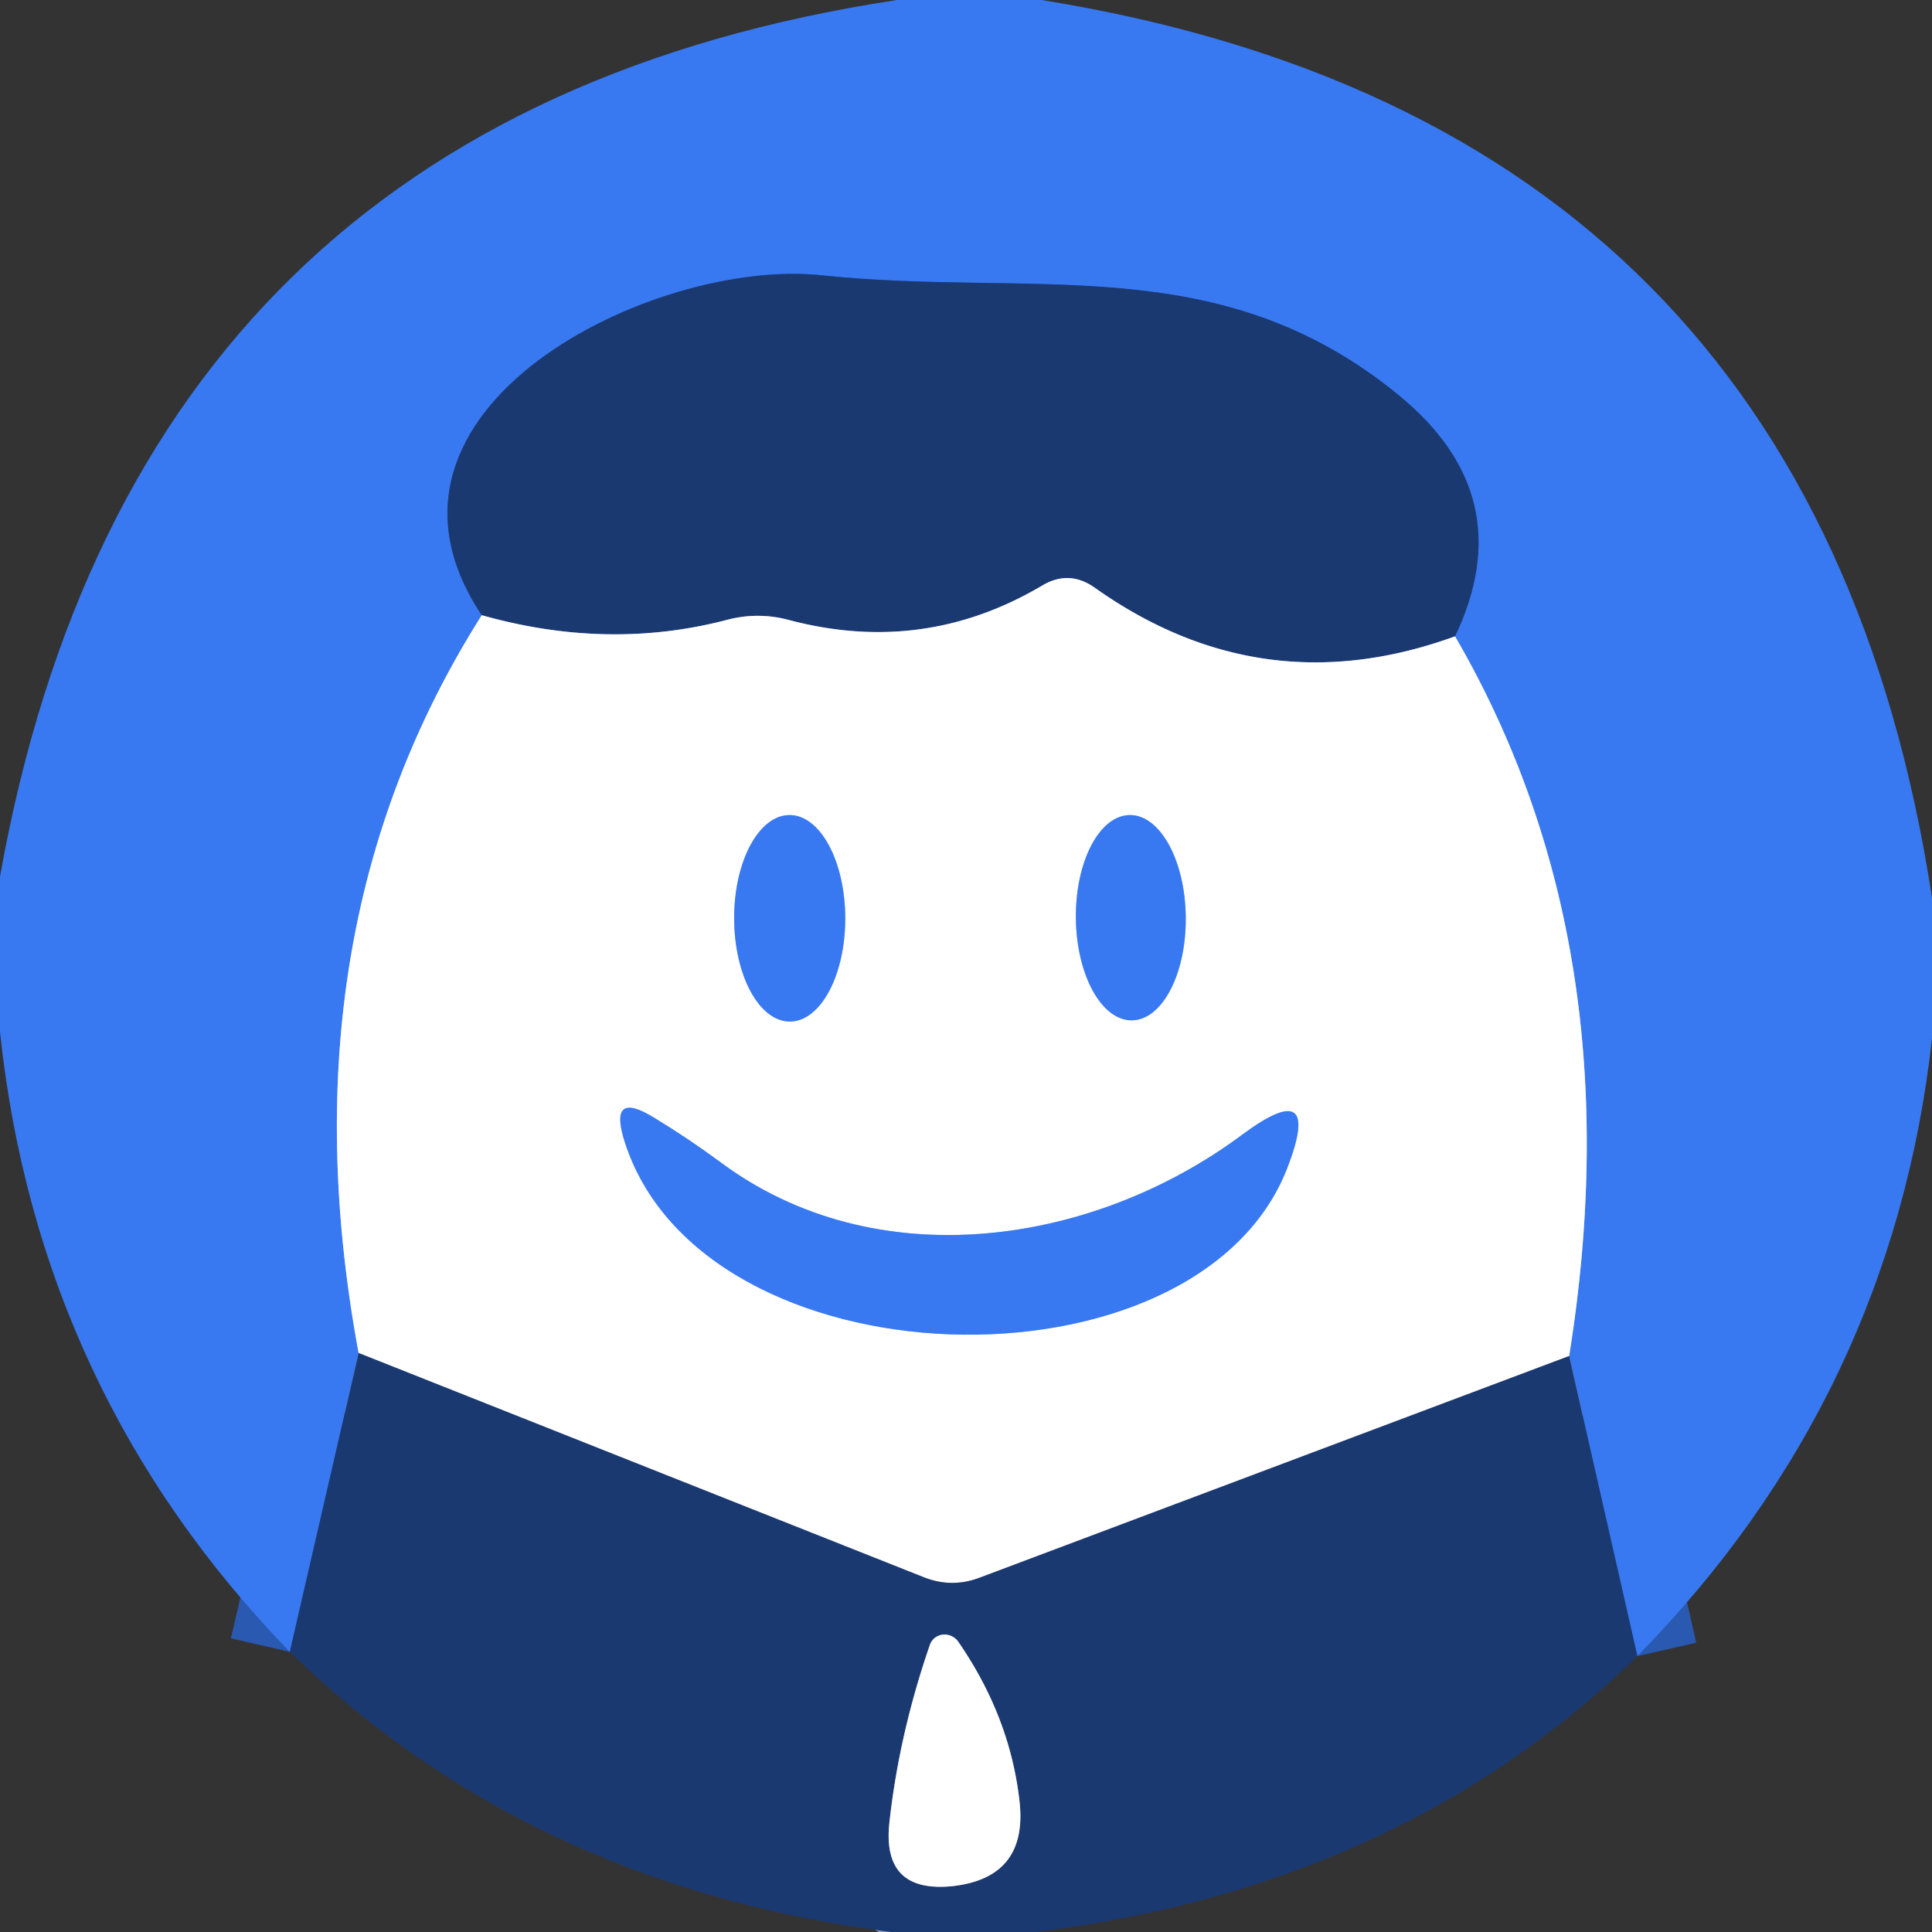 <?xml version="1.0" encoding="UTF-8" standalone="no"?>
<!DOCTYPE svg PUBLIC "-//W3C//DTD SVG 1.1//EN" "http://www.w3.org/Graphics/SVG/1.1/DTD/svg11.dtd">
<svg xmlns="http://www.w3.org/2000/svg" version="1.1" viewBox="0.00 0.00 32.00 32.00">
<rect x="0.00" y="0.00" width="32.00" height="32.00" fill="#333333" stroke="none"/>
<g stroke-width="2.00" fill="none" stroke-linecap="butt">
<path stroke="#2a59b1" vector-effect="non-scaling-stroke" d="
  M 27.12 27.43
  L 25.99 22.46"
/>
<path stroke="#9cbcf8" vector-effect="non-scaling-stroke" d="
  M 25.99 22.46
  Q 27.08 15.67 24.10 10.54"
/>
<path stroke="#2a59b1" vector-effect="non-scaling-stroke" d="
  M 24.10 10.54
  Q 25.21 8.21 23.16 6.54
  C 20.19 4.11 17.12 4.93 13.61 4.56
  C 10.83 4.26 5.70 6.78 7.98 10.19"
/>
<path stroke="#9cbcf8" vector-effect="non-scaling-stroke" d="
  M 7.98 10.19
  Q 4.65 15.45 5.94 22.41"
/>
<path stroke="#2a59b1" vector-effect="non-scaling-stroke" d="
  M 5.94 22.41
  L 4.80 27.36"
/>
<path stroke="#8d9cb8" vector-effect="non-scaling-stroke" d="
  M 24.10 10.54
  Q 20.91 11.70 18.14 9.74
  Q 17.71 9.43 17.26 9.70
  Q 15.30 10.86 13.07 10.27
  Q 12.55 10.13 12.03 10.27
  Q 10.07 10.78 7.98 10.19"
/>
<path stroke="#8d9cb8" vector-effect="non-scaling-stroke" d="
  M 25.99 22.46
  L 16.23 26.13
  Q 15.76 26.31 15.29 26.12
  L 5.94 22.41"
/>
<path stroke="#9cbcf8" vector-effect="non-scaling-stroke" d="
  M 13.083 16.92
  A 1.71 0.92 89.9 0 0 14 15.208
  A 1.71 0.92 89.9 0 0 13.077 13.5
  A 1.71 0.92 89.9 0 0 12.16 15.212
  A 1.71 0.92 89.9 0 0 13.083 16.92"
/>
<path stroke="#9cbcf8" vector-effect="non-scaling-stroke" d="
  M 18.748 16.9
  A 1.70 0.91 89.4 0 0 19.64 15.191
  A 1.70 0.91 89.4 0 0 18.712 13.5
  A 1.70 0.91 89.4 0 0 17.82 15.21
  A 1.70 0.91 89.4 0 0 18.748 16.9"
/>
<path stroke="#9cbcf8" vector-effect="non-scaling-stroke" d="
  M 11.92 19.24
  Q 11.39 18.85 10.83 18.51
  Q 10.08 18.05 10.34 18.89
  C 11.62 22.99 19.82 23.20 21.32 19.35
  Q 21.92 17.80 20.58 18.79
  C 18.10 20.64 14.50 21.17 11.92 19.24"
/>
<path stroke="#8d9cb8" vector-effect="non-scaling-stroke" d="
  M 14.73 30.20
  Q 14.61 31.36 15.78 31.24
  Q 17.01 31.10 16.89 29.87
  Q 16.74 28.45 15.87 27.19
  A 0.27 0.26 37.3 0 0 15.40 27.25
  Q 14.89 28.73 14.73 30.20"
/>
</g>
<path fill="#3879f1" d="
  M 14.86 0.00
  L 17.25 0.00
  Q 30.04 2.06 32.00 14.87
  L 32.00 17.20
  Q 31.34 23.13 27.12 27.43
  L 25.99 22.46
  Q 27.08 15.67 24.10 10.54
  Q 25.21 8.21 23.16 6.54
  C 20.19 4.11 17.12 4.93 13.61 4.56
  C 10.83 4.26 5.70 6.78 7.98 10.19
  Q 4.65 15.45 5.94 22.41
  L 4.80 27.36
  Q 0.63 23.06 0.00 17.09
  L 0.00 14.52
  Q 2.25 1.91 14.86 0.00
  Z"
/>
<path fill="#1b3971" d="
  M 24.10 10.54
  Q 20.91 11.70 18.14 9.74
  Q 17.71 9.43 17.26 9.70
  Q 15.30 10.86 13.07 10.27
  Q 12.55 10.13 12.03 10.27
  Q 10.07 10.78 7.98 10.19
  C 5.70 6.78 10.83 4.26 13.61 4.56
  C 17.12 4.93 20.19 4.11 23.16 6.54
  Q 25.21 8.21 24.10 10.54
  Z"
/>
<path fill="#ffffff" d="
  M 24.10 10.54
  Q 27.08 15.67 25.99 22.46
  L 16.23 26.13
  Q 15.76 26.31 15.29 26.12
  L 5.94 22.41
  Q 4.65 15.45 7.98 10.19
  Q 10.07 10.78 12.03 10.27
  Q 12.55 10.13 13.07 10.27
  Q 15.30 10.86 17.26 9.70
  Q 17.71 9.43 18.14 9.74
  Q 20.91 11.70 24.10 10.54
  Z
  M 13.083 16.92
  A 1.71 0.92 89.9 0 0 14 15.208
  A 1.71 0.92 89.9 0 0 13.077 13.5
  A 1.71 0.92 89.9 0 0 12.16 15.212
  A 1.71 0.92 89.9 0 0 13.083 16.92
  Z
  M 18.748 16.9
  A 1.70 0.91 89.4 0 0 19.64 15.191
  A 1.70 0.91 89.4 0 0 18.712 13.5
  A 1.70 0.91 89.4 0 0 17.82 15.21
  A 1.70 0.91 89.4 0 0 18.748 16.9
  Z
  M 11.92 19.24
  Q 11.39 18.85 10.83 18.51
  Q 10.08 18.05 10.34 18.89
  C 11.62 22.99 19.82 23.20 21.32 19.35
  Q 21.92 17.80 20.58 18.79
  C 18.10 20.64 14.50 21.17 11.92 19.24
  Z"
/>
<ellipse fill="#3879f1" cx="0.00" cy="0.00" transform="translate(13.08,15.21) rotate(89.9)" rx="1.71" ry="0.92"/>
<ellipse fill="#3879f1" cx="0.00" cy="0.00" transform="translate(18.73,15.20) rotate(89.4)" rx="1.70" ry="0.91"/>
<path fill="#3879f1" d="
  M 11.92 19.24
  C 14.50 21.17 18.10 20.64 20.58 18.79
  Q 21.92 17.80 21.32 19.35
  C 19.82 23.20 11.62 22.99 10.34 18.89
  Q 10.08 18.05 10.83 18.51
  Q 11.39 18.85 11.92 19.24
  Z"
/>
<path fill="#1b3971" d="
  M 5.94 22.41
  L 15.29 26.12
  Q 15.76 26.31 16.23 26.13
  L 25.99 22.46
  L 27.12 27.43
  Q 23.21 31.25 17.15 32.00
  L 14.76 32.00
  Q 8.79 31.24 4.80 27.36
  L 5.94 22.41
  Z
  M 14.73 30.20
  Q 14.61 31.36 15.78 31.24
  Q 17.01 31.10 16.89 29.87
  Q 16.74 28.45 15.87 27.19
  A 0.27 0.26 37.3 0 0 15.40 27.25
  Q 14.89 28.73 14.73 30.20
  Z"
/>
<path fill="#ffffff" d="
  M 14.73 30.20
  Q 14.89 28.73 15.40 27.25
  A 0.27 0.26 37.3 0 1 15.87 27.19
  Q 16.74 28.45 16.89 29.87
  Q 17.01 31.10 15.78 31.24
  Q 14.61 31.36 14.73 30.20
  Z"
/>
</svg>
